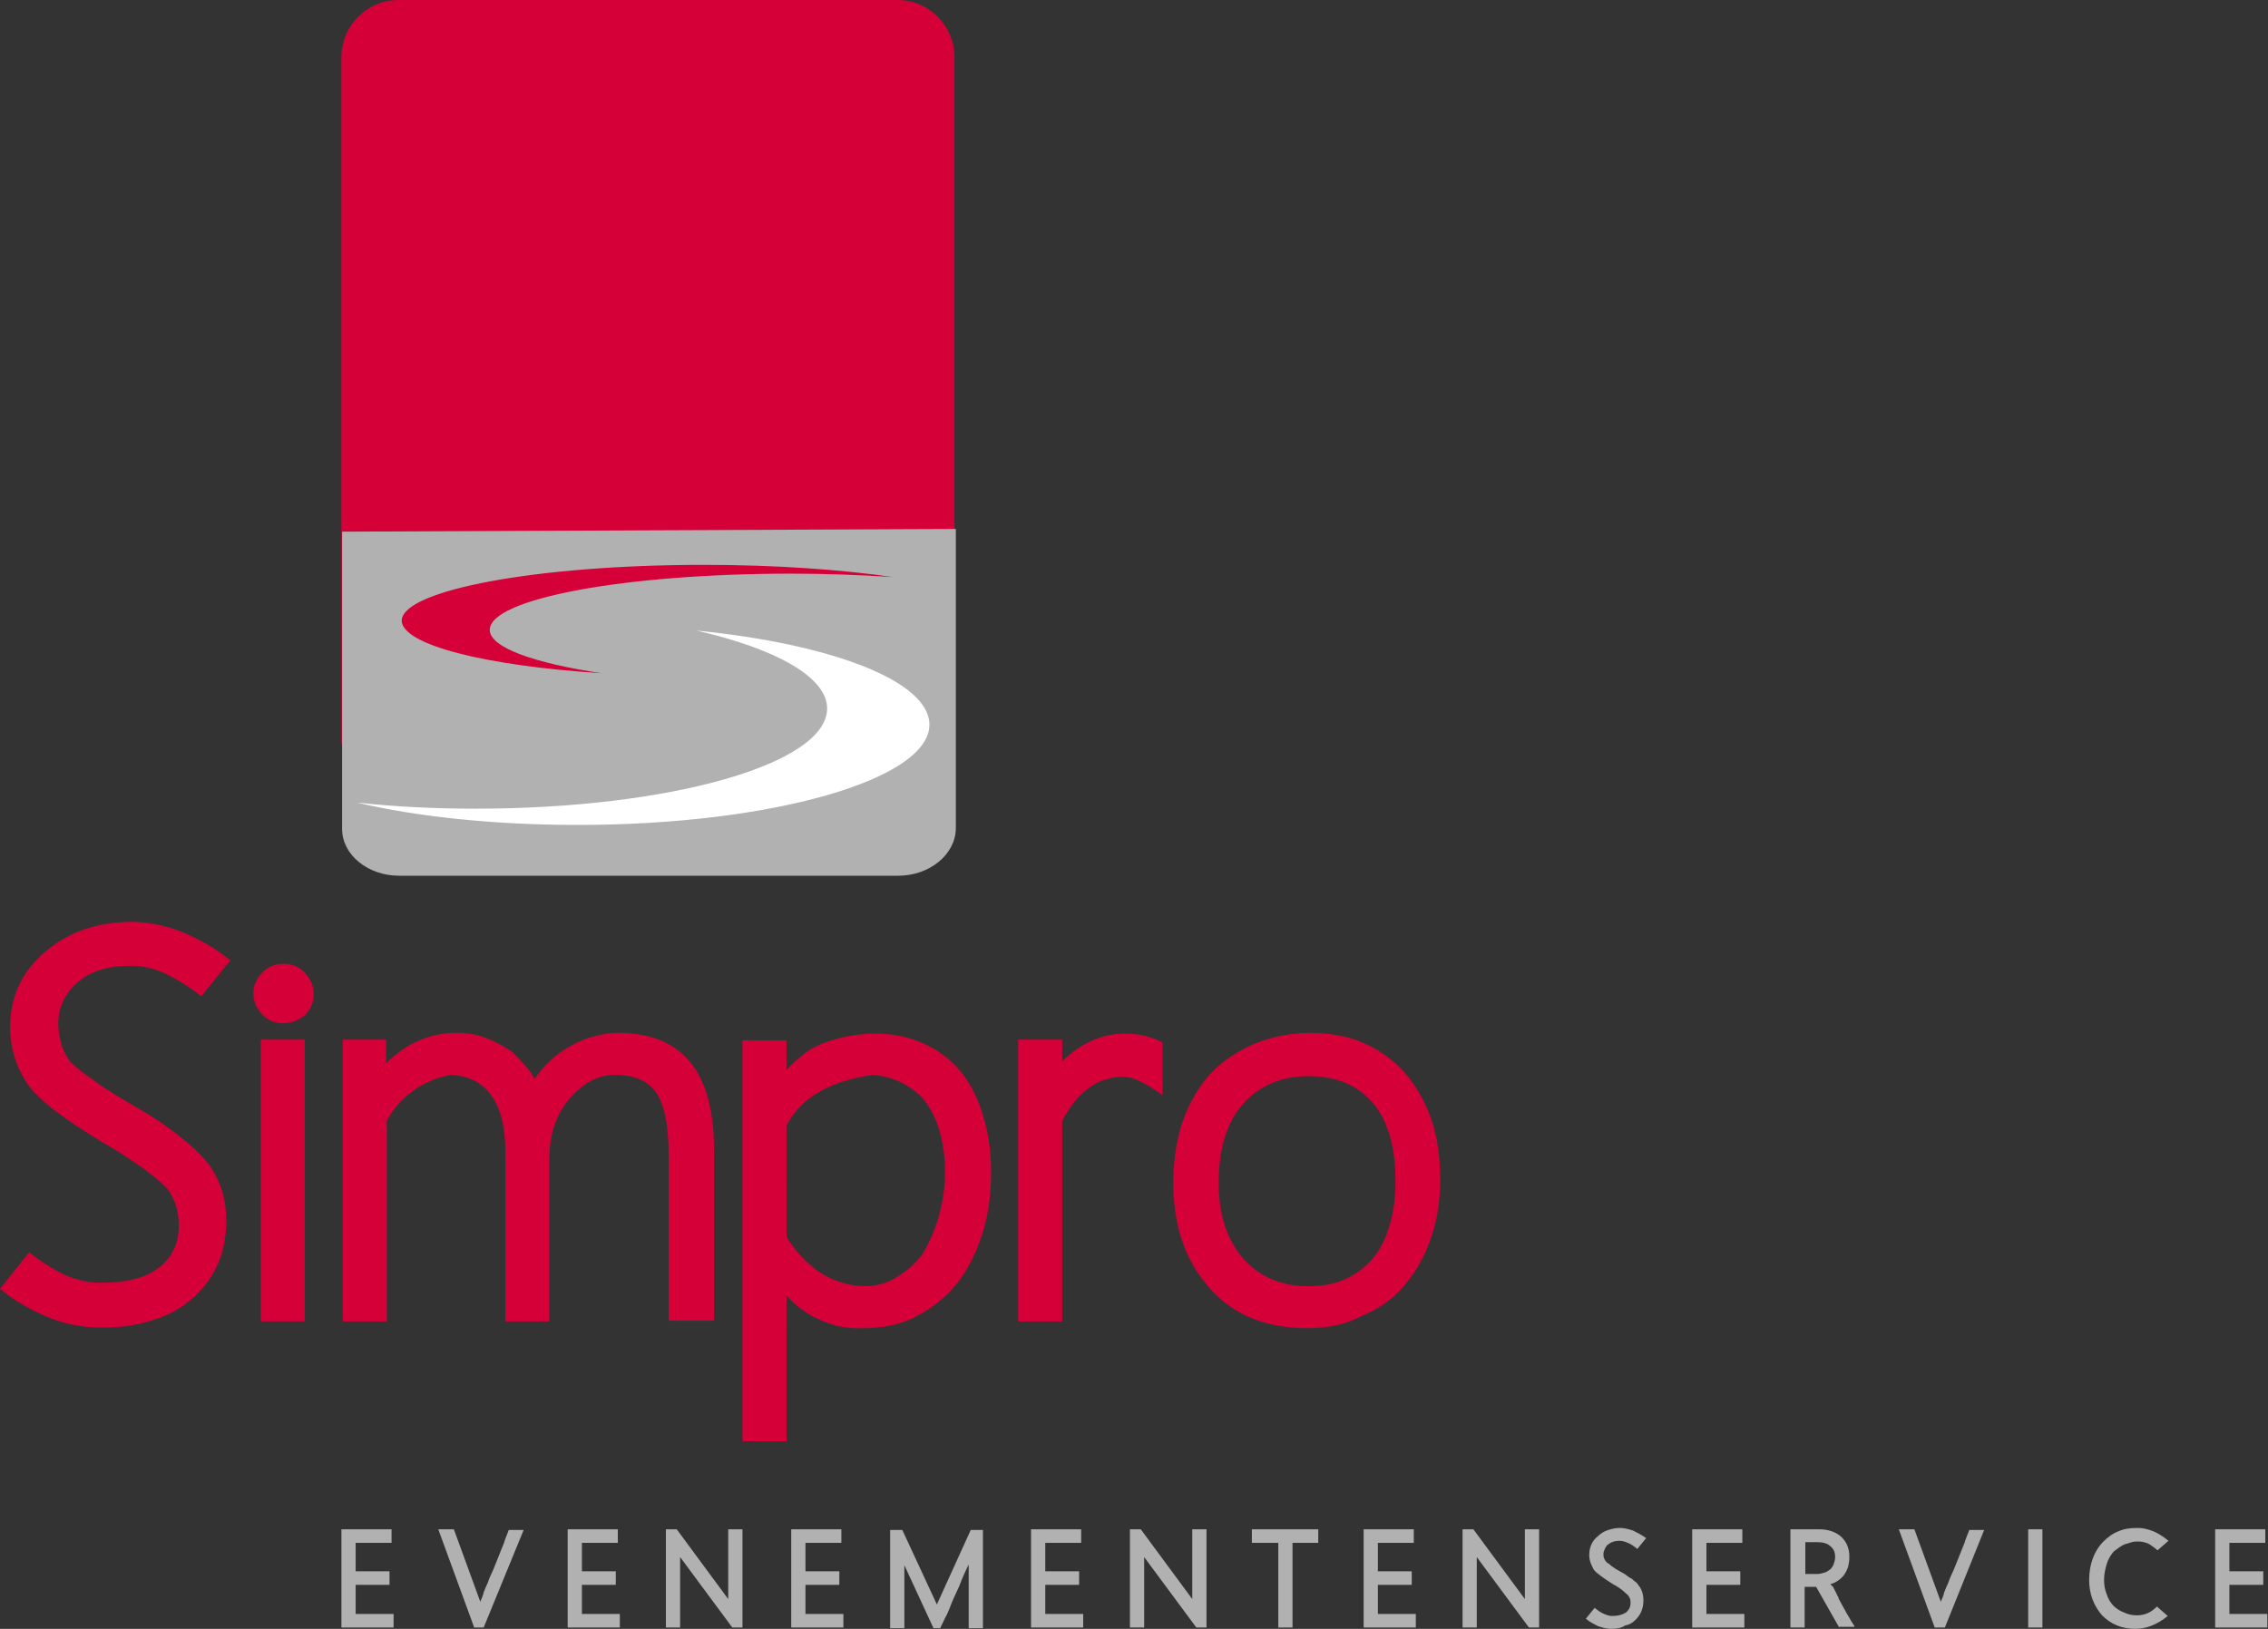 <svg xmlns="http://www.w3.org/2000/svg" xmlns:xlink="http://www.w3.org/1999/xlink" id="_x3C_Laag_x3E_" x="0px" y="0px" viewBox="0 0 334.8 240.5" style="enable-background:new 0 0 334.8 240.5;" xml:space="preserve"><rect x="0" y="0" width="334.8" height="240.5" fill="#333333" stroke="none"/> <style type="text/css"> .st0{fill:#B1B1B1;} .st1{fill:#D50037;} .st2{fill:#FFFFFF;} </style> <g> <path class="st0" d="M50.4,240.3v-14.5h7.4v2h-5.3v4.2h5v2h-5v4.3h5.6v2H50.4z"></path> <path class="st0" d="M71.4,240.3H70l-5.3-14.5h2.3l3.9,10.7c0.2-0.5,0.4-0.9,0.5-1.4c0.2-0.5,0.4-1,0.6-1.4 c0.2-0.6,0.5-1.3,0.8-1.9c0.3-0.7,0.5-1.3,0.8-2c0.3-0.7,0.5-1.3,0.8-2c0.2-0.7,0.5-1.3,0.7-1.9h2.2L71.4,240.3z"></path> <path class="st0" d="M83.8,240.3v-14.5h7.4v2h-5.3v4.2h5v2h-5v4.3h5.6v2H83.8z"></path> <path class="st0" d="M108.1,240.3l-7.7-10.4v10.4h-2.1v-14.5h1.6l7.6,10.3v-10.3h2.1v14.5H108.1z"></path> <path class="st0" d="M116.8,240.3v-14.5h7.4v2h-5.3v4.2h5v2h-5v4.3h5.6v2H116.8z"></path> <path class="st0" d="M143,240.3V231c-0.5,1-1,2.1-1.4,3.2c-0.5,1.1-1,2.1-1.4,3.2c-0.2,0.5-0.4,1-0.7,1.5c-0.2,0.5-0.5,1-0.7,1.5 h-1l-4.3-9.3v9.3h-2.1v-14.5h1.8l5.1,11l5-11h1.8v14.5H143z"></path> <path class="st0" d="M152.2,240.3v-14.5h7.4v2h-5.3v4.2h5v2h-5v4.3h5.6v2H152.2z"></path> <path class="st0" d="M176.6,240.3l-7.7-10.4v10.4h-2.1v-14.5h1.6l7.6,10.3v-10.3h2.1v14.5H176.6z"></path> <path class="st0" d="M190.8,227.8v12.5h-2.1v-12.5h-3.9v-2h9.8v2H190.8z"></path> <path class="st0" d="M201.3,240.3v-14.5h7.4v2h-5.3v4.2h5v2h-5v4.3h5.6v2H201.3z"></path> <path class="st0" d="M225.7,240.3l-7.7-10.4v10.4h-2.1v-14.5h1.6l7.6,10.3v-10.3h2.1v14.5H225.7z"></path> <path class="st0" d="M237.8,240.5c-0.6,0-1.3-0.2-1.9-0.4c-0.6-0.3-1.2-0.6-1.8-1.1l1.3-1.6c0.5,0.4,0.9,0.7,1.4,0.9 s0.8,0.3,1.2,0.3c0.9,0,1.5-0.2,2-0.5c0.4-0.3,0.7-0.8,0.7-1.4c0-0.3,0-0.5-0.1-0.7c-0.1-0.2-0.2-0.4-0.3-0.5 c-0.2-0.2-0.5-0.4-0.8-0.7c-0.4-0.3-0.8-0.6-1.4-0.9c-1.4-0.9-2.4-1.6-2.8-2.1c-0.4-0.7-0.7-1.4-0.7-2.2c0-1.1,0.4-2.1,1.3-2.8 c0.4-0.4,0.9-0.7,1.5-0.9c0.6-0.2,1.2-0.3,1.8-0.3c0.6,0,1.3,0.2,1.9,0.4c0.6,0.3,1.2,0.6,1.9,1.1l-1.3,1.6 c-0.5-0.4-0.9-0.7-1.4-0.9s-0.8-0.3-1.2-0.3c-0.8,0-1.3,0.2-1.8,0.6c-0.2,0.2-0.3,0.4-0.4,0.6c-0.1,0.2-0.2,0.5-0.2,0.7 c0,0.3,0,0.5,0.1,0.7c0.1,0.2,0.2,0.4,0.3,0.5l0,0c0.1,0.1,0.2,0.2,0.4,0.3c0.2,0.1,0.3,0.3,0.5,0.4c0.2,0.1,0.4,0.3,0.6,0.4 c0.2,0.1,0.5,0.3,0.7,0.4c0.3,0.2,0.6,0.3,0.8,0.5c0.3,0.2,0.5,0.4,0.8,0.5c0.2,0.2,0.4,0.4,0.6,0.5c0.2,0.2,0.3,0.3,0.4,0.5 c0.5,0.6,0.7,1.4,0.7,2.2c0,0.6-0.1,1.1-0.3,1.6c-0.2,0.5-0.5,0.9-0.9,1.3c-0.4,0.4-0.9,0.7-1.5,0.8 C239.3,240.4,238.6,240.5,237.8,240.5L237.8,240.5z"></path> <path class="st0" d="M249.8,240.3v-14.5h7.4v2h-5.3v4.2h5v2h-5v4.3h5.6v2H249.8z"></path> <path class="st0" d="M271.5,240.3l-3.4-6h-1.7v6h-2.1v-14.5h4.3c1.3,0,2.4,0.4,3.2,1.1c0.4,0.4,0.7,0.8,0.9,1.3 c0.2,0.5,0.3,1,0.3,1.7c0,0.6-0.1,1.1-0.2,1.5c-0.2,0.5-0.4,0.9-0.7,1.3c-0.3,0.3-0.5,0.5-0.8,0.7c-0.3,0.2-0.7,0.4-1.1,0.5 c0,0,0.1,0.1,0.1,0.1c0,0,0,0.1,0.1,0.1c0,0,0.1,0.1,0.1,0.1c0,0,0.1,0.1,0.1,0.1c0.1,0.2,0.2,0.4,0.3,0.6c0.1,0.2,0.2,0.4,0.3,0.6 c0,0.1,0.1,0.2,0.1,0.2c0.1,0.1,0.1,0.2,0.1,0.3l0,0c0.2,0.4,0.4,0.7,0.6,1.1c0.2,0.4,0.4,0.7,0.6,1.1c0.1,0.2,0.2,0.3,0.3,0.5 c0.1,0.2,0.2,0.3,0.3,0.5c0,0.1,0.1,0.1,0.1,0.2c0.1,0.1,0.1,0.2,0.2,0.3c0.1,0.1,0.1,0.2,0.2,0.3c0,0.1,0.1,0.2,0.1,0.2H271.5z M266.5,227.8v4.6h1.7c0.4,0,0.8-0.1,1.1-0.2c0.4-0.1,0.6-0.3,0.9-0.5c0.2-0.2,0.4-0.5,0.5-0.8c0.1-0.3,0.2-0.6,0.2-1 c0-0.7-0.2-1.2-0.7-1.6c-0.4-0.4-1.1-0.6-1.9-0.6H266.5z"></path> <path class="st0" d="M287.1,240.3h-1.5l-5.3-14.5h2.3l3.9,10.7c0.2-0.5,0.4-0.9,0.5-1.4c0.2-0.5,0.4-1,0.6-1.4 c0.2-0.6,0.5-1.3,0.8-1.9c0.3-0.7,0.5-1.3,0.8-2c0.3-0.7,0.5-1.3,0.8-2c0.2-0.7,0.5-1.3,0.7-1.9h2.2L287.1,240.3z"></path> <path class="st0" d="M301.5,225.8v14.5h-2.1v-14.5H301.5z"></path> <path class="st0" d="M315.2,240.5c-2,0-3.6-0.7-4.9-2c-1.2-1.4-1.9-3.1-1.9-5.2c0-2.3,0.7-4.2,2-5.6c0.7-0.7,1.5-1.3,2.3-1.6 c0.9-0.4,1.8-0.5,2.9-0.5c0.8,0,1.5,0.2,2.3,0.5c0.7,0.3,1.5,0.8,2.2,1.4l-1.6,1.4c-0.5-0.4-1-0.8-1.4-1c-0.5-0.2-1-0.3-1.4-0.3 c-0.4,0-0.7,0-1,0.1c-0.3,0.1-0.7,0.2-1,0.3c-0.3,0.1-0.6,0.3-0.9,0.5c-0.3,0.2-0.5,0.4-0.8,0.6l0,0c-0.4,0.5-0.8,1.1-1,1.8 c-0.2,0.7-0.4,1.5-0.4,2.3c0,0.8,0.1,1.5,0.4,2.2c0.2,0.7,0.6,1.3,1,1.7c0.4,0.4,1,0.8,1.6,1c0.6,0.3,1.2,0.4,1.9,0.4 c0.5,0,1-0.1,1.5-0.3c0.5-0.2,1-0.6,1.4-1l1.6,1.4C318.4,239.9,316.8,240.5,315.2,240.5z"></path> <path class="st0" d="M327,240.3v-14.5h7.4v2h-5.3v4.2h5v2h-5v4.3h5.6v2H327z"></path> </g> <g> <path class="st1" d="M141,109.9H50.4V8.4c0-4.6,3.8-8.4,8.4-8.4h73.7c4.6,0,8.4,3.8,8.4,8.4V109.9z"></path> <path class="st0" d="M132.6,129.3H58.9c-4.6,0-8.4-3.1-8.4-6.9V78.5l90.6-0.4v44.3C141,126.2,137.2,129.3,132.6,129.3z"></path> <path class="st2" d="M85.3,121.8c-12.3,0-23.7-1.2-32.6-3.3c5.5,0.6,11.4,0.9,17.5,0.9c28.7,0,51.9-6.6,51.9-14.8 c0-4.6-7.5-8.8-19.3-11.5c20.1,2,34.4,7.5,34.4,13.9C137.2,115.1,113.9,121.8,85.3,121.8z"></path> <path class="st1" d="M103.9,83.4c10.6,0,20.3,0.7,27.9,1.8c-4.7-0.3-9.7-0.5-15-0.5c-24.6,0-44.5,3.7-44.5,8.3 c0,2.6,6.5,4.9,16.5,6.4c-17.2-1.1-29.5-4.2-29.5-7.8C59.5,87.1,79.4,83.4,103.9,83.4z"></path> </g> <g> <path class="st1" d="M14.2,196c-2.5-0.1-5-0.6-7.3-1.6c-2.4-1-4.7-2.3-6.9-4.1l4.3-5.4c1.9,1.5,3.7,2.6,5.4,3.4 c1.7,0.7,3.4,1.1,5.1,1.1c3.8,0,6.7-0.7,8.6-2.2c2-1.5,3-3.6,3-6.3c0-1.1-0.2-2.2-0.5-3.1s-0.8-1.8-1.4-2.5h0 c-0.8-0.8-1.9-1.7-3.5-2.9c-1.6-1.1-3.5-2.4-5.8-3.7c-5.8-3.5-9.5-6.3-11.1-8.6c-1.7-2.5-2.6-5.3-2.6-8.5c0-4.4,1.7-8.1,5.1-11v0 c3.4-3,7.8-4.5,13.1-4.5c2.5,0.1,5,0.6,7.4,1.6c2.4,1,4.7,2.3,6.9,4.1l-4.3,5.3c-1.9-1.5-3.7-2.6-5.4-3.4s-3.4-1.1-5.1-1.1 c-3.3,0-5.9,0.8-7.8,2.5c-1.8,1.6-2.8,3.6-2.8,6c0,1.1,0.2,2.2,0.5,3.2s0.8,1.8,1.3,2.5h0c0.4,0.4,0.9,0.8,1.5,1.3 c0.6,0.5,1.4,1,2.2,1.6c0.8,0.6,1.7,1.2,2.7,1.8c1,0.6,2,1.2,3,1.8c2.5,1.4,4.6,2.8,6.5,4.3c1.9,1.5,3.3,2.8,4.2,3.9 c1.9,2.4,2.9,5.3,2.9,8.7c0,4.7-1.6,8.5-4.9,11.4c-1.6,1.5-3.6,2.6-5.9,3.3C20.2,195.7,17.5,196.1,14.2,196L14.2,196z"></path> <path class="st1" d="M38.5,195.1v-41.6h6.5v41.6H38.5z"></path> <path class="st1" d="M98.7,195.1v-24.7c0-4.5-0.7-7.6-2-9.3c-0.6-0.8-1.4-1.4-2.4-1.8c-1-0.4-2.2-0.6-3.5-0.6 c-2.5,0-4.7,1.2-6.7,3.5c-2,2.3-3,5.3-3,8.8v24.1h-6.5v-25c0-3.7-0.7-6.5-2.1-8.4s-3.4-2.9-6-3c-0.9,0.2-1.8,0.4-2.7,0.8 c-0.9,0.4-1.8,0.8-2.6,1.4c-0.8,0.6-1.6,1.2-2.3,2c-0.7,0.8-1.3,1.6-1.8,2.6v29.6h-6.5v-41.6H57v3.5c3-3,6.5-4.5,10.4-4.5 c1.5,0,3,0.2,4.4,0.8c1.4,0.5,2.6,1.2,3.8,2c0.6,0.6,1.2,1.2,1.8,1.9c0.6,0.6,1.1,1.3,1.5,2.1c0.6-0.9,1.3-1.6,1.9-2.3 c0.6-0.6,1.4-1.3,2.2-1.8c1.3-0.9,2.6-1.5,4-2c1.4-0.4,2.8-0.7,4.2-0.7c9.5,0,14.2,5.7,14.2,17.2v25.3H98.7z"></path> <path class="st1" d="M116.1,212.8h-6.5v-59.2h6.5v4.4c0.8-0.9,1.7-1.7,2.6-2.4c0.9-0.7,1.9-1.2,2.9-1.6s2.2-0.7,3.5-1 c1.2-0.2,2.6-0.4,4.1-0.4c2.6,0,5,0.5,7.2,1.5c2.2,1,4,2.4,5.5,4.2c1.4,1.8,2.5,3.9,3.2,6.4c0.8,2.5,1.2,5.2,1.2,8.3 c0,3.4-0.4,6.4-1.3,9.2c-0.9,2.8-2.1,5.2-3.7,7.3c-1.7,2.1-3.8,3.7-6.1,4.9s-4.9,1.7-7.7,1.7c-2.4,0.1-4.5-0.3-6.4-1.2 c-1.9-0.8-3.5-2-5-3.6V212.8z M116.1,182.6c3,4.8,6.9,7.2,11.6,7.3c1.6,0,3.2-0.4,4.6-1.3c1.5-0.9,2.7-1.9,3.7-3.2 c1-1.5,1.8-3.3,2.5-5.5c0.6-2.1,1-4.4,1-6.9c0-2.2-0.3-4.2-0.8-6c-0.5-1.8-1.3-3.3-2.3-4.6c-0.9-1.1-2.1-1.9-3.4-2.6 c-1.3-0.6-2.7-1-4.2-1.1c-1.2,0.2-2.4,0.4-3.7,0.8c-1.2,0.3-2.4,0.8-3.6,1.4c-1.1,0.6-2.2,1.3-3.1,2.2c-0.9,0.9-1.7,1.9-2.3,3.1 V182.6z"></path> <path class="st1" d="M171.6,161.7c-2.5-1.8-4.3-2.7-5.6-2.7c-3.8-0.1-6.9,2.1-9.2,6.5v29.6h-6.5v-41.6h6.5v3.2 c1.4-1.4,2.9-2.4,4.5-3.1c1.6-0.7,3.2-1,5-1c0.8,0,1.6,0.1,2.5,0.3s1.8,0.5,2.8,1V161.7z"></path> <path class="st1" d="M192.9,196.1c-3,0-5.8-0.5-8.2-1.5c-2.4-1-4.5-2.5-6.3-4.6c-3.5-4-5.2-9.1-5.2-15.4c0-3.4,0.5-6.4,1.4-9.1 c1-2.7,2.3-5,4.1-7c1.8-1.9,4-3.3,6.5-4.4c2.5-1,5.2-1.6,8.1-1.6c3,0,5.7,0.5,8,1.5s4.4,2.5,6.1,4.4c1.7,2,3,4.3,3.9,6.9 c0.9,2.6,1.3,5.6,1.3,9c0,3.2-0.5,6-1.4,8.6s-2.2,4.9-3.9,6.9c-1.7,2-3.8,3.5-6.3,4.5C198.6,195.6,195.9,196.1,192.9,196.1z M193.2,158.9c-4.1,0-7.3,1.4-9.7,4.1c-2.4,2.7-3.6,6.6-3.6,11.7c0,4.6,1.2,8.3,3.6,11.1h0c2.4,2.7,5.6,4.1,9.6,4.1 c2.1,0,3.9-0.3,5.4-1c1.6-0.7,2.9-1.7,4.1-3v0c1.1-1.4,2-3,2.5-4.9c0.6-1.9,0.9-4.1,0.9-6.6c0-5-1.1-8.9-3.3-11.5 C200.4,160.2,197.3,158.9,193.2,158.9z"></path> <path class="st1" d="M41.8,151.1c-0.6,0-1.1-0.1-1.6-0.3s-1-0.5-1.4-0.9c-0.4-0.4-0.7-0.9-1-1.4c-0.2-0.5-0.4-1.1-0.4-1.8 s0.1-1.2,0.4-1.8s0.6-1,1-1.4s0.9-0.7,1.4-0.9s1.1-0.3,1.6-0.3c0.6,0,1.2,0.1,1.7,0.3c0.5,0.2,1,0.5,1.4,0.9s0.7,0.9,1,1.4 c0.2,0.5,0.4,1.1,0.4,1.8c0,1.3-0.4,2.3-1.3,3.2C44.1,150.6,43,151.1,41.8,151.1z"></path> </g> </svg>